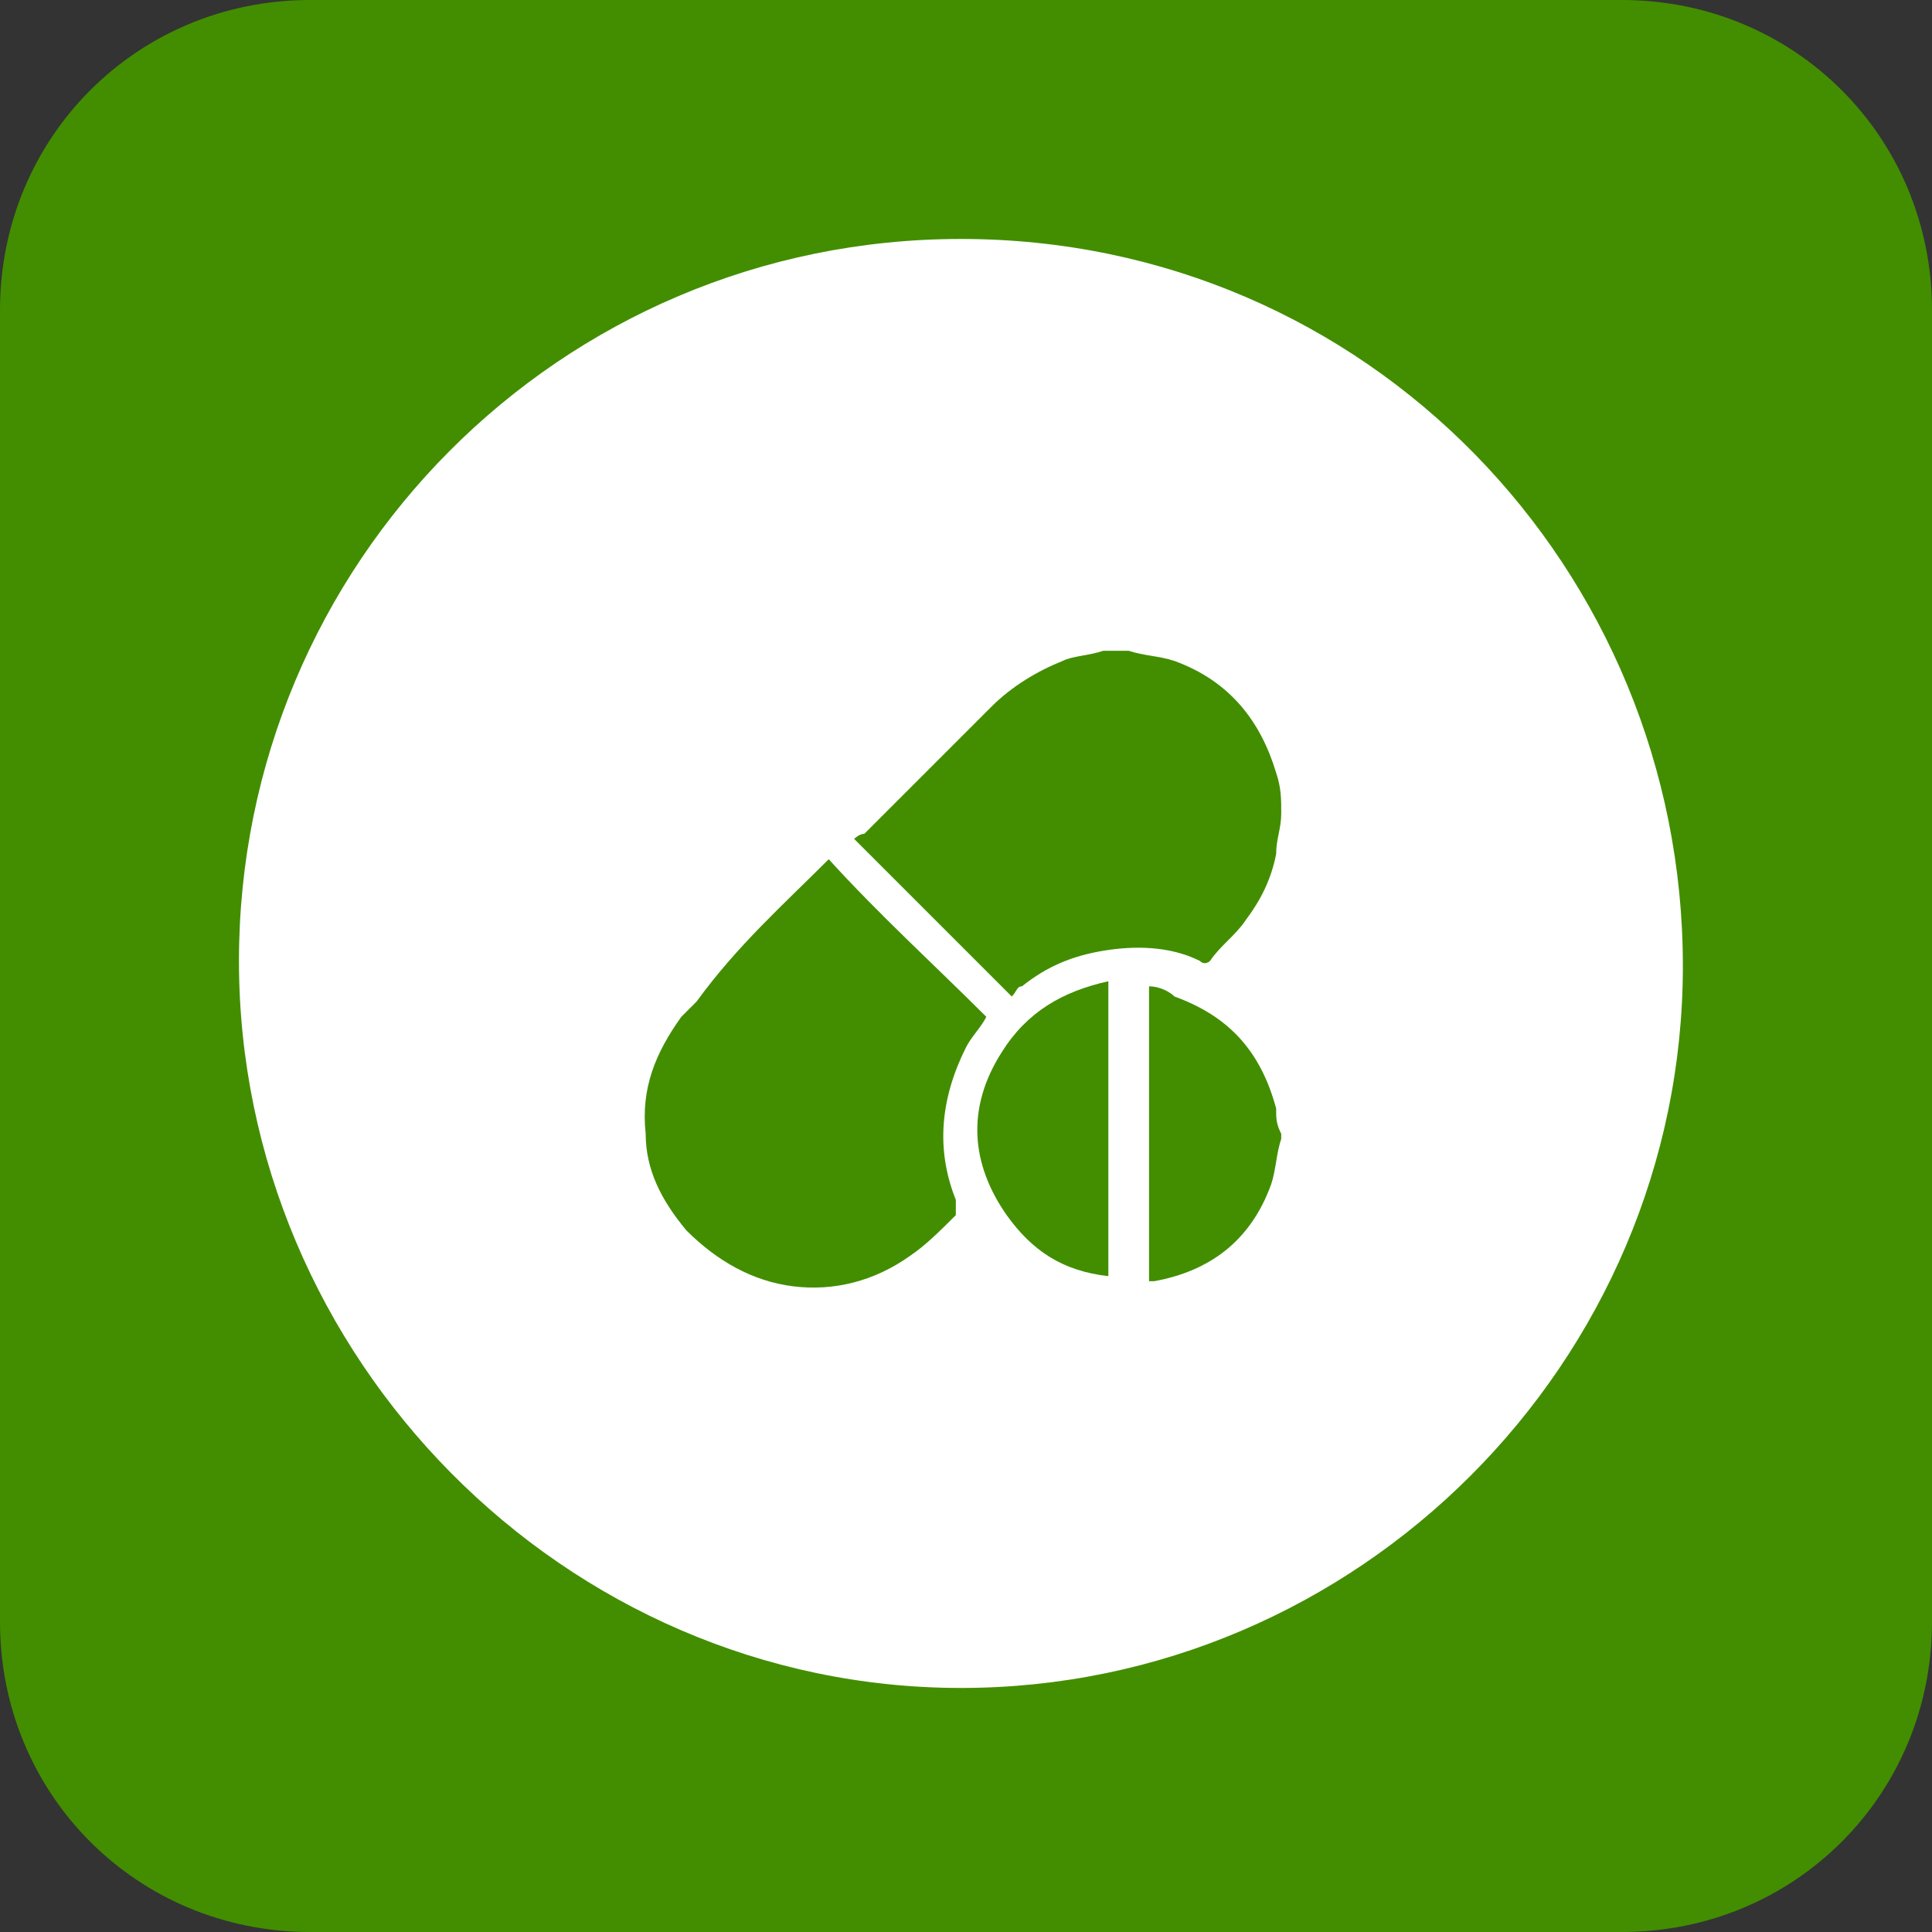 <?xml version="1.0" encoding="utf-8"?>
<!-- Generator: Adobe Illustrator 23.1.1, SVG Export Plug-In . SVG Version: 6.00 Build 0)  -->
<svg version="1.1" id="Слой_1" xmlns="http://www.w3.org/2000/svg" xmlns:xlink="http://www.w3.org/1999/xlink" x="0px" y="0px"
	 viewBox="0 0 38 38" style="enable-background:new 0 0 38 38;" xml:space="preserve">
<rect x="0" y="0" width="38" height="38" fill="#333333" stroke="none"/>
<style type="text/css">
	.st0{fill:#428E00;}
	.st1{fill:#FFFFFF;}
</style>
<path class="st0" d="M31.9,38H6.1C2.7,38,0,35.3,0,31.9V6.1C0,2.7,2.7,0,6.1,0h25.8C35.3,0,38,2.7,38,6.1v25.8
	C38,35.3,35.3,38,31.9,38z"/>
<path class="st1" d="M18.9,33.2c7.8,0,14.2-6.4,14.2-14.2S26.9,4.7,18.9,4.7C11,4.7,4.7,11.1,4.7,18.9S11.1,33.2,18.9,33.2z"/>
<path class="st0" d="M25.2,16c0,0.3-0.1,0.5-0.1,0.8c-0.1,0.5-0.3,0.9-0.6,1.3c-0.2,0.3-0.5,0.5-0.7,0.8c0,0-0.1,0.1-0.2,0
	c-0.6-0.3-1.3-0.3-1.9-0.2c-0.6,0.1-1.1,0.3-1.6,0.7c-0.1,0-0.1,0.1-0.2,0.2c-1.1-1.1-2.1-2.1-3.1-3.1c0,0,0.1-0.1,0.2-0.1
	c0.8-0.8,1.7-1.7,2.5-2.5c0.4-0.4,0.9-0.7,1.4-0.9c0.2-0.1,0.5-0.1,0.8-0.2c0.2,0,0.3,0,0.5,0c0.3,0.1,0.6,0.1,0.9,0.2
	c1.1,0.4,1.7,1.2,2,2.2c0.1,0.3,0.1,0.5,0.1,0.8C25.2,15.9,25.2,16,25.2,16z"/>
<path class="st0" d="M25.2,22.4c-0.1,0.3-0.1,0.6-0.2,0.9c-0.4,1.1-1.2,1.7-2.3,1.9c0,0,0,0-0.1,0c0-1.9,0-3.8,0-5.8
	c0.2,0,0.4,0.1,0.5,0.2c1.1,0.4,1.7,1.1,2,2.2c0,0.2,0,0.3,0.1,0.5C25.2,22.2,25.2,22.3,25.2,22.4z"/>
<path class="st0" d="M16.3,16.9c1,1.1,2.1,2.1,3.1,3.1c-0.1,0.2-0.3,0.4-0.4,0.6c-0.5,1-0.6,2-0.2,3c0,0.1,0,0.2,0,0.3
	c-0.3,0.3-0.6,0.6-0.9,0.8c-0.7,0.5-1.5,0.7-2.3,0.6c-0.8-0.1-1.5-0.5-2.1-1.1c-0.5-0.6-0.8-1.2-0.8-1.9c-0.1-0.9,0.2-1.6,0.7-2.3
	c0.1-0.1,0.2-0.2,0.3-0.3C14.5,18.6,15.4,17.8,16.3,16.9C16.2,16.9,16.2,16.9,16.3,16.9z"/>
<path class="st0" d="M21.8,19.3c0,2,0,3.9,0,5.8c-0.9-0.1-1.5-0.5-2-1.2c-0.7-1-0.8-2.1-0.1-3.2C20.2,19.9,20.9,19.5,21.8,19.3z"/>
</svg>
